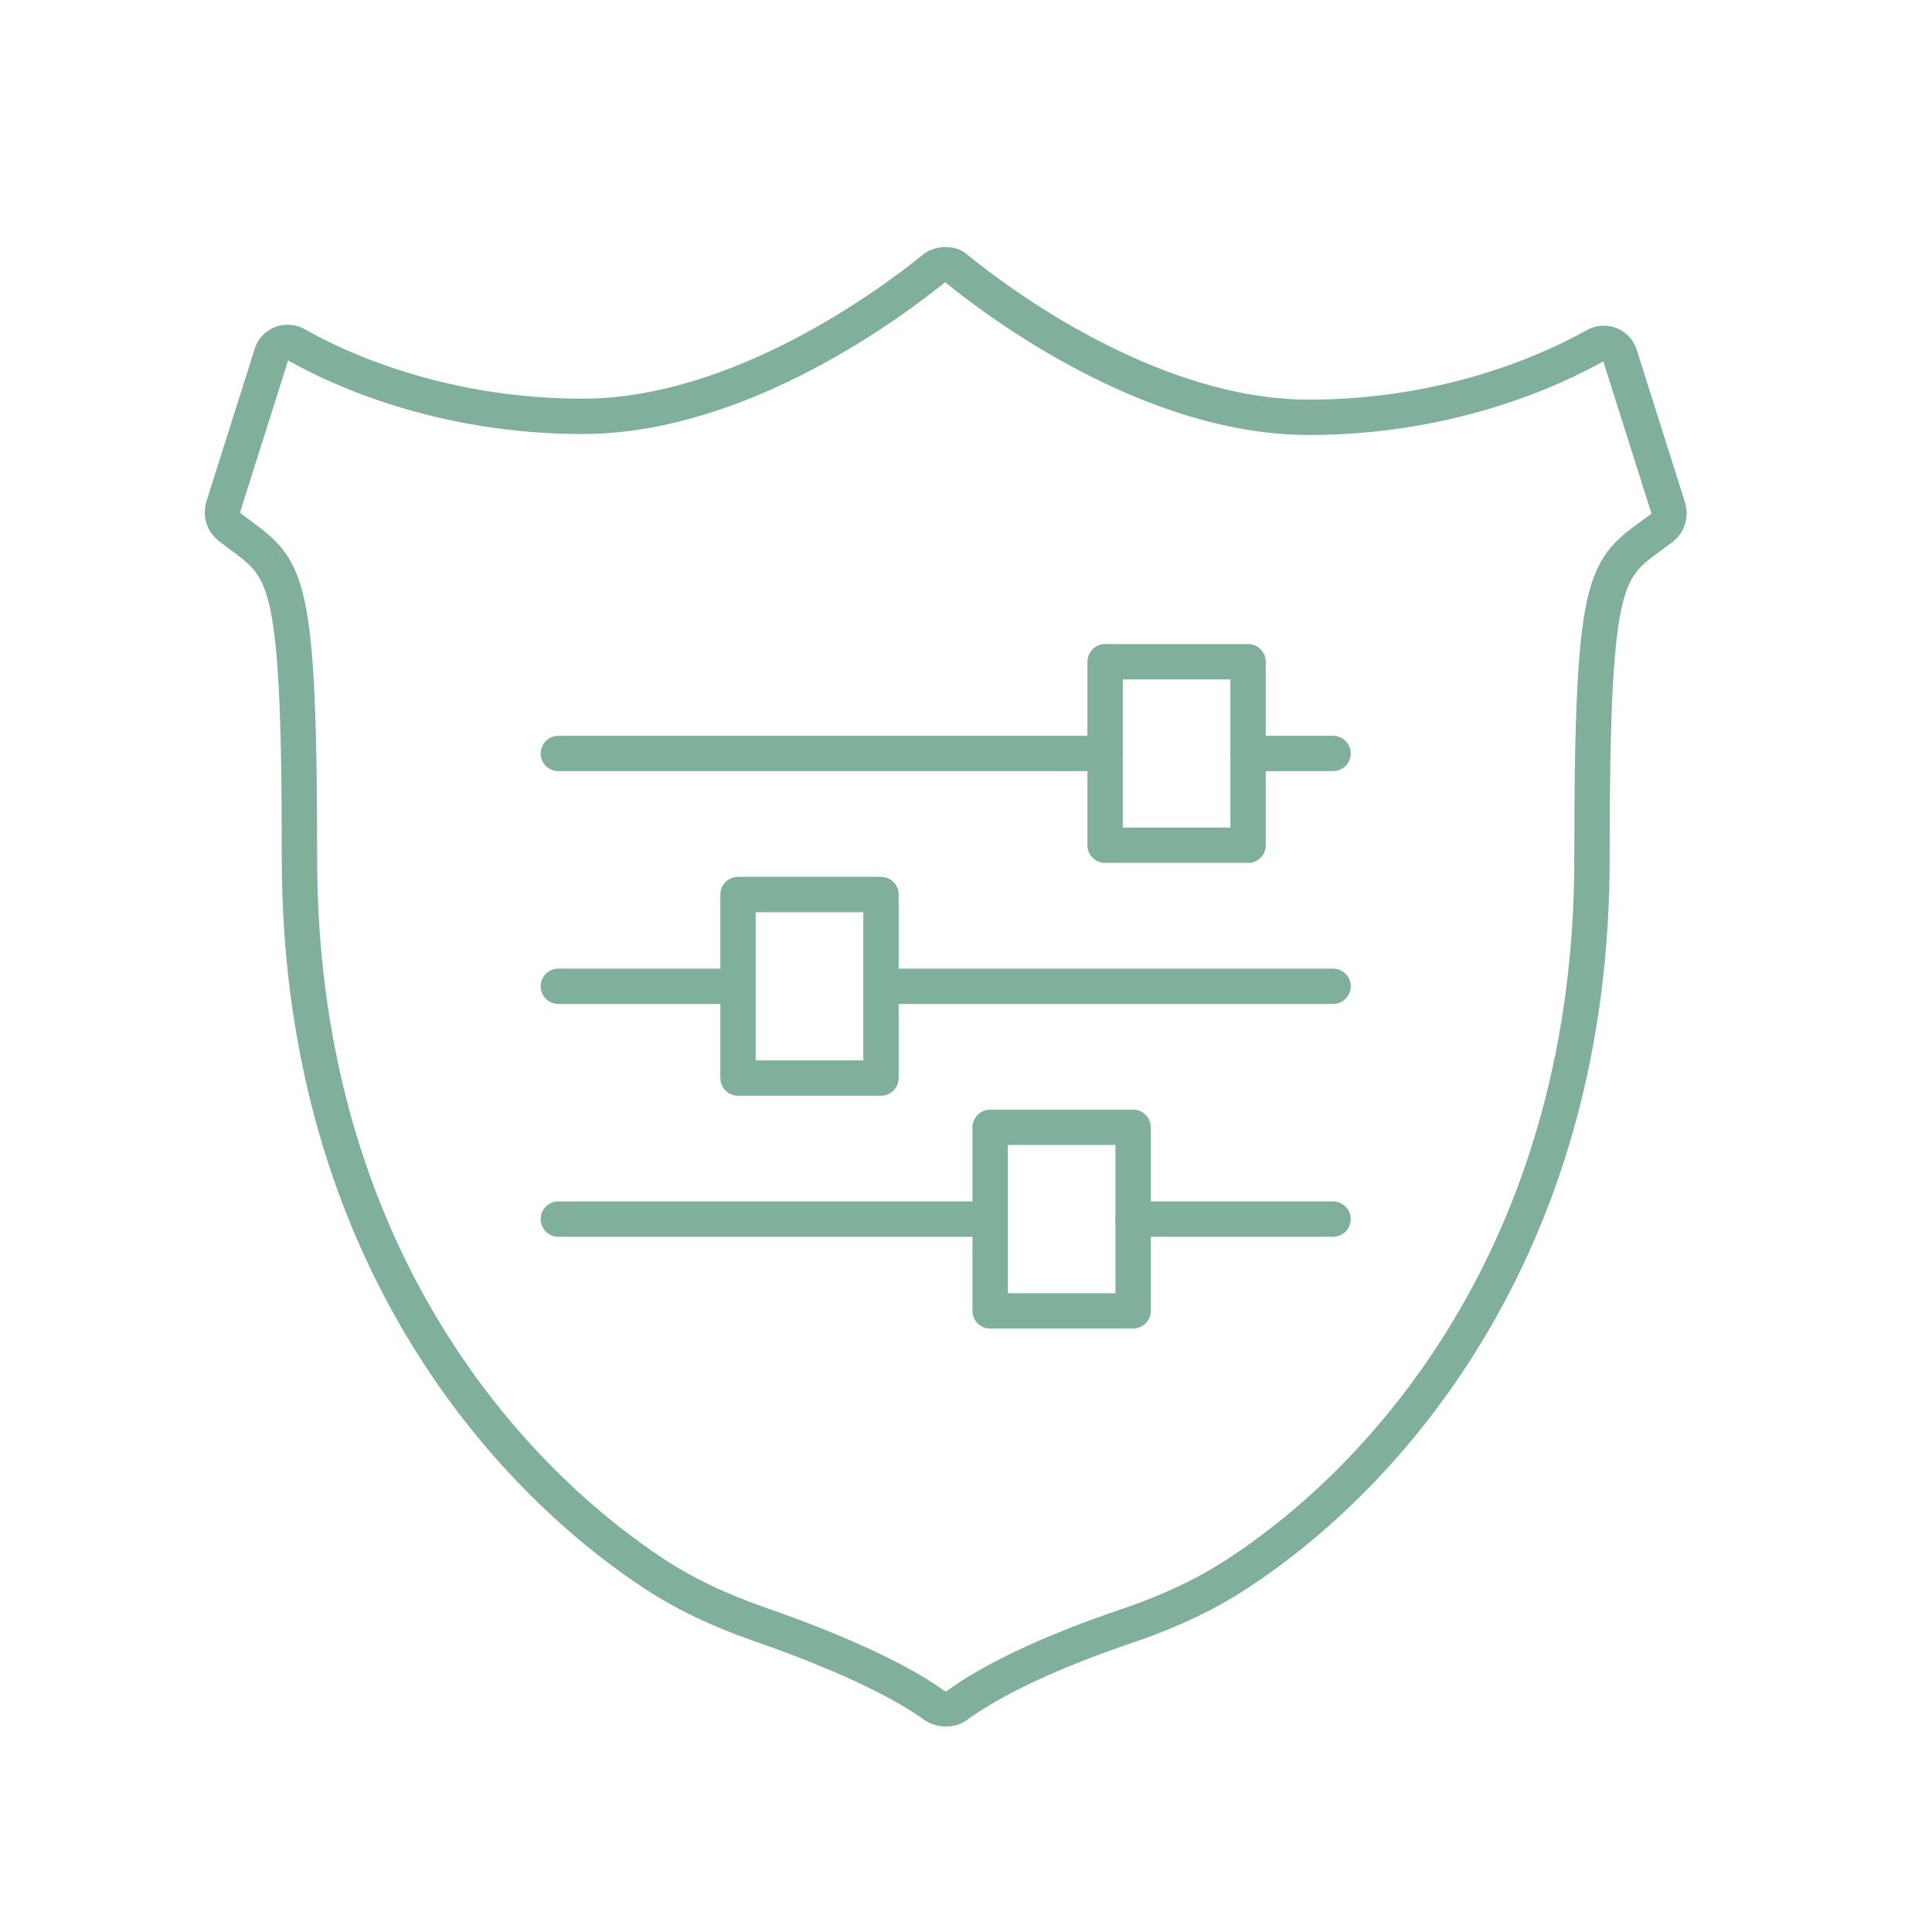 <svg enable-background="new 0 0 200 200" viewBox="0 0 200 200" xmlns="http://www.w3.org/2000/svg"><g style="fill:none;stroke:#80b09c;stroke-width:3.66;stroke-linecap:round;stroke-linejoin:round;stroke-miterlimit:10"><path d="m97.9 27.4c.4 0 .8.1 1.1.4 4.3 3.5 20.1 15.4 36.5 15.4 14.8 0 25.5-5.1 29.6-7.4 1-.6 2.3-.1 2.6 1l5 15.8c.2.7 0 1.5-.6 2-5.8 4.4-7.3 3.2-7.3 34.3 0 39.3-20.2 63-36.1 73.6-3.5 2.4-7.4 4.2-11.4 5.6-11.1 3.7-16.3 7-18.3 8.5-.3.2-.7.3-1.1.3s-.7-.1-1.1-.3c-2-1.5-7.3-4.7-18.3-8.5-4-1.4-7.9-3.2-11.4-5.6-16-10.8-36.1-34.4-36.1-73.7 0-31.1-1.5-29.8-7.3-34.3-.6-.5-.8-1.3-.6-2l5-15.8c.3-1.1 1.6-1.6 2.6-1 4.2 2.4 14.9 7.4 29.6 7.4 16.4 0 32.2-11.9 36.5-15.4.3-.2.7-.3 1.1-.3z"/><path d="m114.4 78h-4.5"/><path d="m138 78h-8.8"/><path d="m109.9 78h-52.1"/><path d="m114.4 68.5h14.8v19h-14.8z"/><path d="m138 102.1h-45.8"/><path d="m76.1 102.1h-18.3"/><path d="m76.4 92.6h14.8v19h-14.8z"/><path d="m138 126.2h-20.7"/><path d="m102.5 126.2h-44.7"/><path d="m102.5 116.7h14.8v19h-14.8z"/></g></svg>